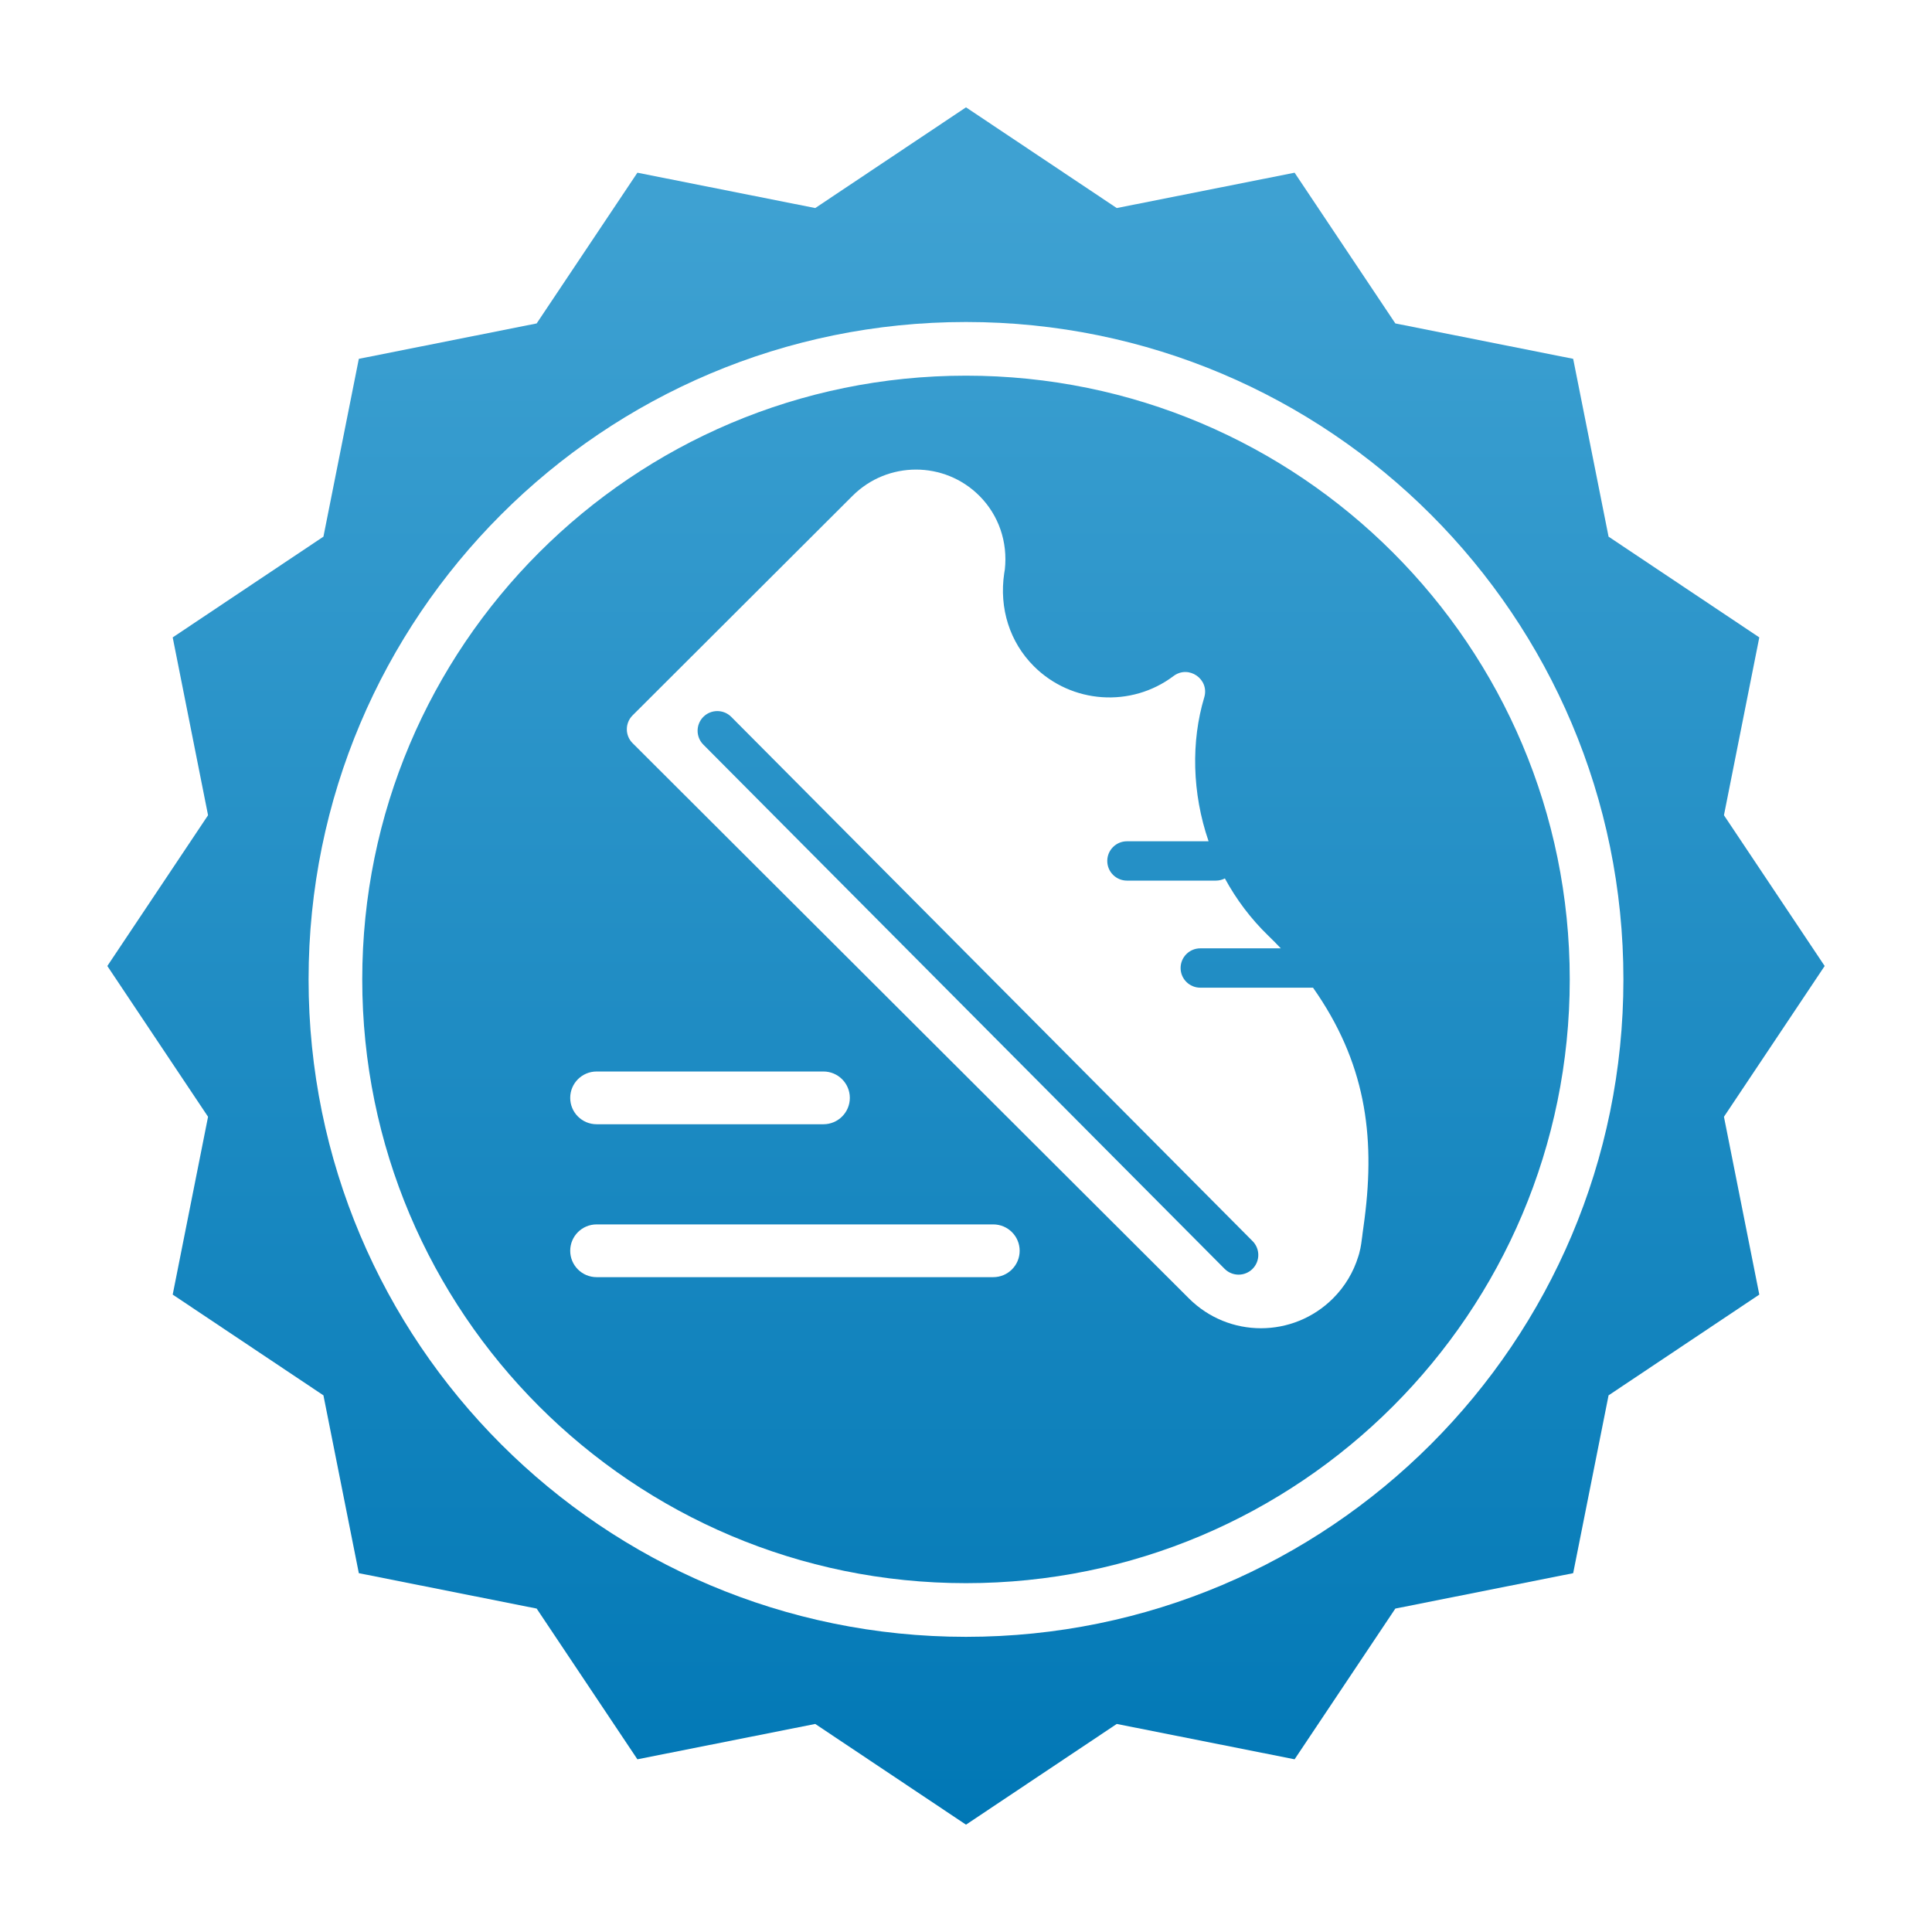 <svg width="144" height="144" viewBox="0 0 144 144" version="1.1" xmlns="http://www.w3.org/2000/svg" xmlns:xlink="http://www.w3.org/1999/xlink">
<title>campaign-running-2017</title>
<desc>Created using Figma</desc>
<g id="Canvas" transform="translate(-8859 852)">
<g id="campaign-running-2017">
<g id="Award - Participating">
<g id="Award Background - Gold">
<g id="Star" filter="url(#filter0_d)">
<use xlink:href="#path0_fill" transform="translate(8867 -846)" fill="url(#paint0_linear)"/>
</g>
<g id="Ellipse (Stroke)" filter="url(#filter1_d)">
<use xlink:href="#path1_fill" transform="translate(8882 -831)" fill="#FFFFFF"/>
</g>
</g>
</g>
<g id="kinesiologist">
<g id="Group">
<g id="Subtract">
<use xlink:href="#path2_fill" transform="translate(8905.72 -817)" fill="#FFFFFF"/>
</g>
</g>
<g id="Union">
<use xlink:href="#path3_fill" transform="translate(8901.5 -760.74)" fill="#FFFFFF"/>
</g>
<g id="Union">
<use xlink:href="#path4_fill" transform="translate(8901.5 -772.137)" fill="#FFFFFF"/>
</g>
</g>
</g>
</g>
<defs>
<filter id="filter0_d" filterUnits="userSpaceOnUse" x="8859" y="-852" width="144" height="144" color-interpolation-filters="sRGB">
<feFlood flood-opacity="0" result="BackgroundImageFix"/>
<feColorMatrix in="SourceAlpha" type="matrix" values="0 0 0 0 0 0 0 0 0 0 0 0 0 0 0 0 0 0 255 0"/>
<feOffset dx="0" dy="2"/>
<feGaussianBlur stdDeviation="4"/>
<feColorMatrix type="matrix" values="0 0 0 0 0 0 0 0 0 0 0 0 0 0 0 0 0 0 0.25 0"/>
<feBlend mode="normal" in2="BackgroundImageFix" result="effect1_dropShadow"/>
<feBlend mode="normal" in="SourceGraphic" in2="effect1_dropShadow" result="shape"/>
</filter>
<filter id="filter1_d" filterUnits="userSpaceOnUse" x="8881" y="-831" width="100" height="102" color-interpolation-filters="sRGB">
<feFlood flood-opacity="0" result="BackgroundImageFix"/>
<feColorMatrix in="SourceAlpha" type="matrix" values="0 0 0 0 0 0 0 0 0 0 0 0 0 0 0 0 0 0 255 0"/>
<feOffset dx="0" dy="3"/>
<feGaussianBlur stdDeviation="0.5"/>
<feColorMatrix type="matrix" values="0 0 0 0 0 0 0 0 0 0 0 0 0 0 0 0 0 0 0.1 0"/>
<feBlend mode="normal" in2="BackgroundImageFix" result="effect1_dropShadow"/>
<feBlend mode="normal" in="SourceGraphic" in2="effect1_dropShadow" result="shape"/>
</filter>
<linearGradient id="paint0_linear" x1="0" y1="0" x2="1" y2="0" gradientUnits="userSpaceOnUse" gradientTransform="matrix(-2.52609e-06 120 -54.228 -4.60513e-06 91.114 8)">
<stop offset="0" stop-color="#3EA1D2"/>
<stop offset="1" stop-color="#0077B5"/>
</linearGradient>
<path id="path0_fill" d="M 64 0L 75.237 7.507L 88.492 4.872L 96.001 16.107L 109.255 18.745L 111.893 31.999L 123.128 39.508L 120.493 52.763L 128 64L 120.493 75.237L 123.128 88.492L 111.893 96.001L 109.255 109.255L 96.001 111.893L 88.492 123.128L 75.237 120.493L 64 128L 52.763 120.493L 39.508 123.128L 31.999 111.893L 18.745 109.255L 16.107 96.001L 4.872 88.492L 7.507 75.237L 0 64L 7.507 52.763L 4.872 39.508L 16.107 31.999L 18.745 18.745L 31.999 16.107L 39.508 4.872L 52.763 7.507L 64 0Z"/>
<path id="path1_fill" fill-rule="evenodd" d="M 49 4C 24.147 4 4 24.147 4 49C 4 73.853 24.147 94 49 94C 73.853 94 94 73.853 94 49C 94 24.147 73.853 4 49 4ZM 0 49C 0 21.938 21.938 0 49 0C 76.062 0 98 21.938 98 49C 98 76.062 76.062 98 49 98C 21.938 98 0 76.062 0 49Z"/>
<path id="path2_fill" fill-rule="evenodd" d="M 52.635 61.775C 53.523 60.887 54.159 59.822 54.522 58.64C 54.571 58.486 54.604 58.376 54.628 58.249C 54.664 58.122 54.688 58.003 54.736 57.711L 54.813 57.145L 54.838 56.932L 54.907 56.431C 54.94 56.202 54.965 56.012 54.989 55.819C 55.792 49.556 55.031 44.139 51.144 38.615L 42.743 38.616C 41.932 38.616 41.275 37.959 41.275 37.15C 41.275 36.34 41.932 35.684 42.743 35.684L 48.744 35.684C 48.45 35.373 48.147 35.066 47.832 34.762C 46.495 33.471 45.414 32.017 44.576 30.473C 44.374 30.577 44.146 30.636 43.903 30.636L 37.278 30.636C 36.466 30.636 35.809 29.979 35.809 29.17C 35.809 28.36 36.467 27.704 37.278 27.704L 43.361 27.704C 42.12 24.094 42.055 20.252 43.037 16.98C 43.444 15.623 41.878 14.536 40.745 15.39C 37.608 17.755 33.151 17.465 30.338 14.657C 28.546 12.868 27.74 10.351 28.128 7.73C 28.149 7.625 28.163 7.542 28.175 7.446C 28.399 5.405 27.725 3.401 26.272 1.951C 23.666 -0.651 19.437 -0.65 16.827 1.953L 0.431 18.318C -0.143 18.891 -0.143 19.819 0.43 20.391L 41.892 61.773C 44.864 64.741 49.66 64.743 52.635 61.775ZM 44.559 59.575L 5.705 20.502C 5.132 19.93 5.132 19.002 5.705 18.429C 6.279 17.857 7.209 17.857 7.782 18.429L 46.636 57.502C 47.209 58.075 47.209 59.003 46.636 59.575C 46.063 60.148 45.132 60.148 44.559 59.575Z"/>
<path id="path3_fill" fill-rule="evenodd" d="M 31.531 0L 1.969 0C 0.882 0 0 0.879 0 1.966C 0 3.052 0.882 3.932 1.969 3.932L 31.531 3.932C 32.618 3.932 33.5 3.052 33.5 1.966C 33.5 0.879 32.618 0 31.531 0Z"/>
<path id="path4_fill" fill-rule="evenodd" d="M 18.873 0L 1.969 0C 0.882 0 0 0.879 0 1.966C 0 3.052 0.882 3.932 1.969 3.932L 18.873 3.932C 19.959 3.932 20.842 3.052 20.842 1.966C 20.842 0.879 19.959 0 18.873 0Z"/>
</defs>
</svg>
